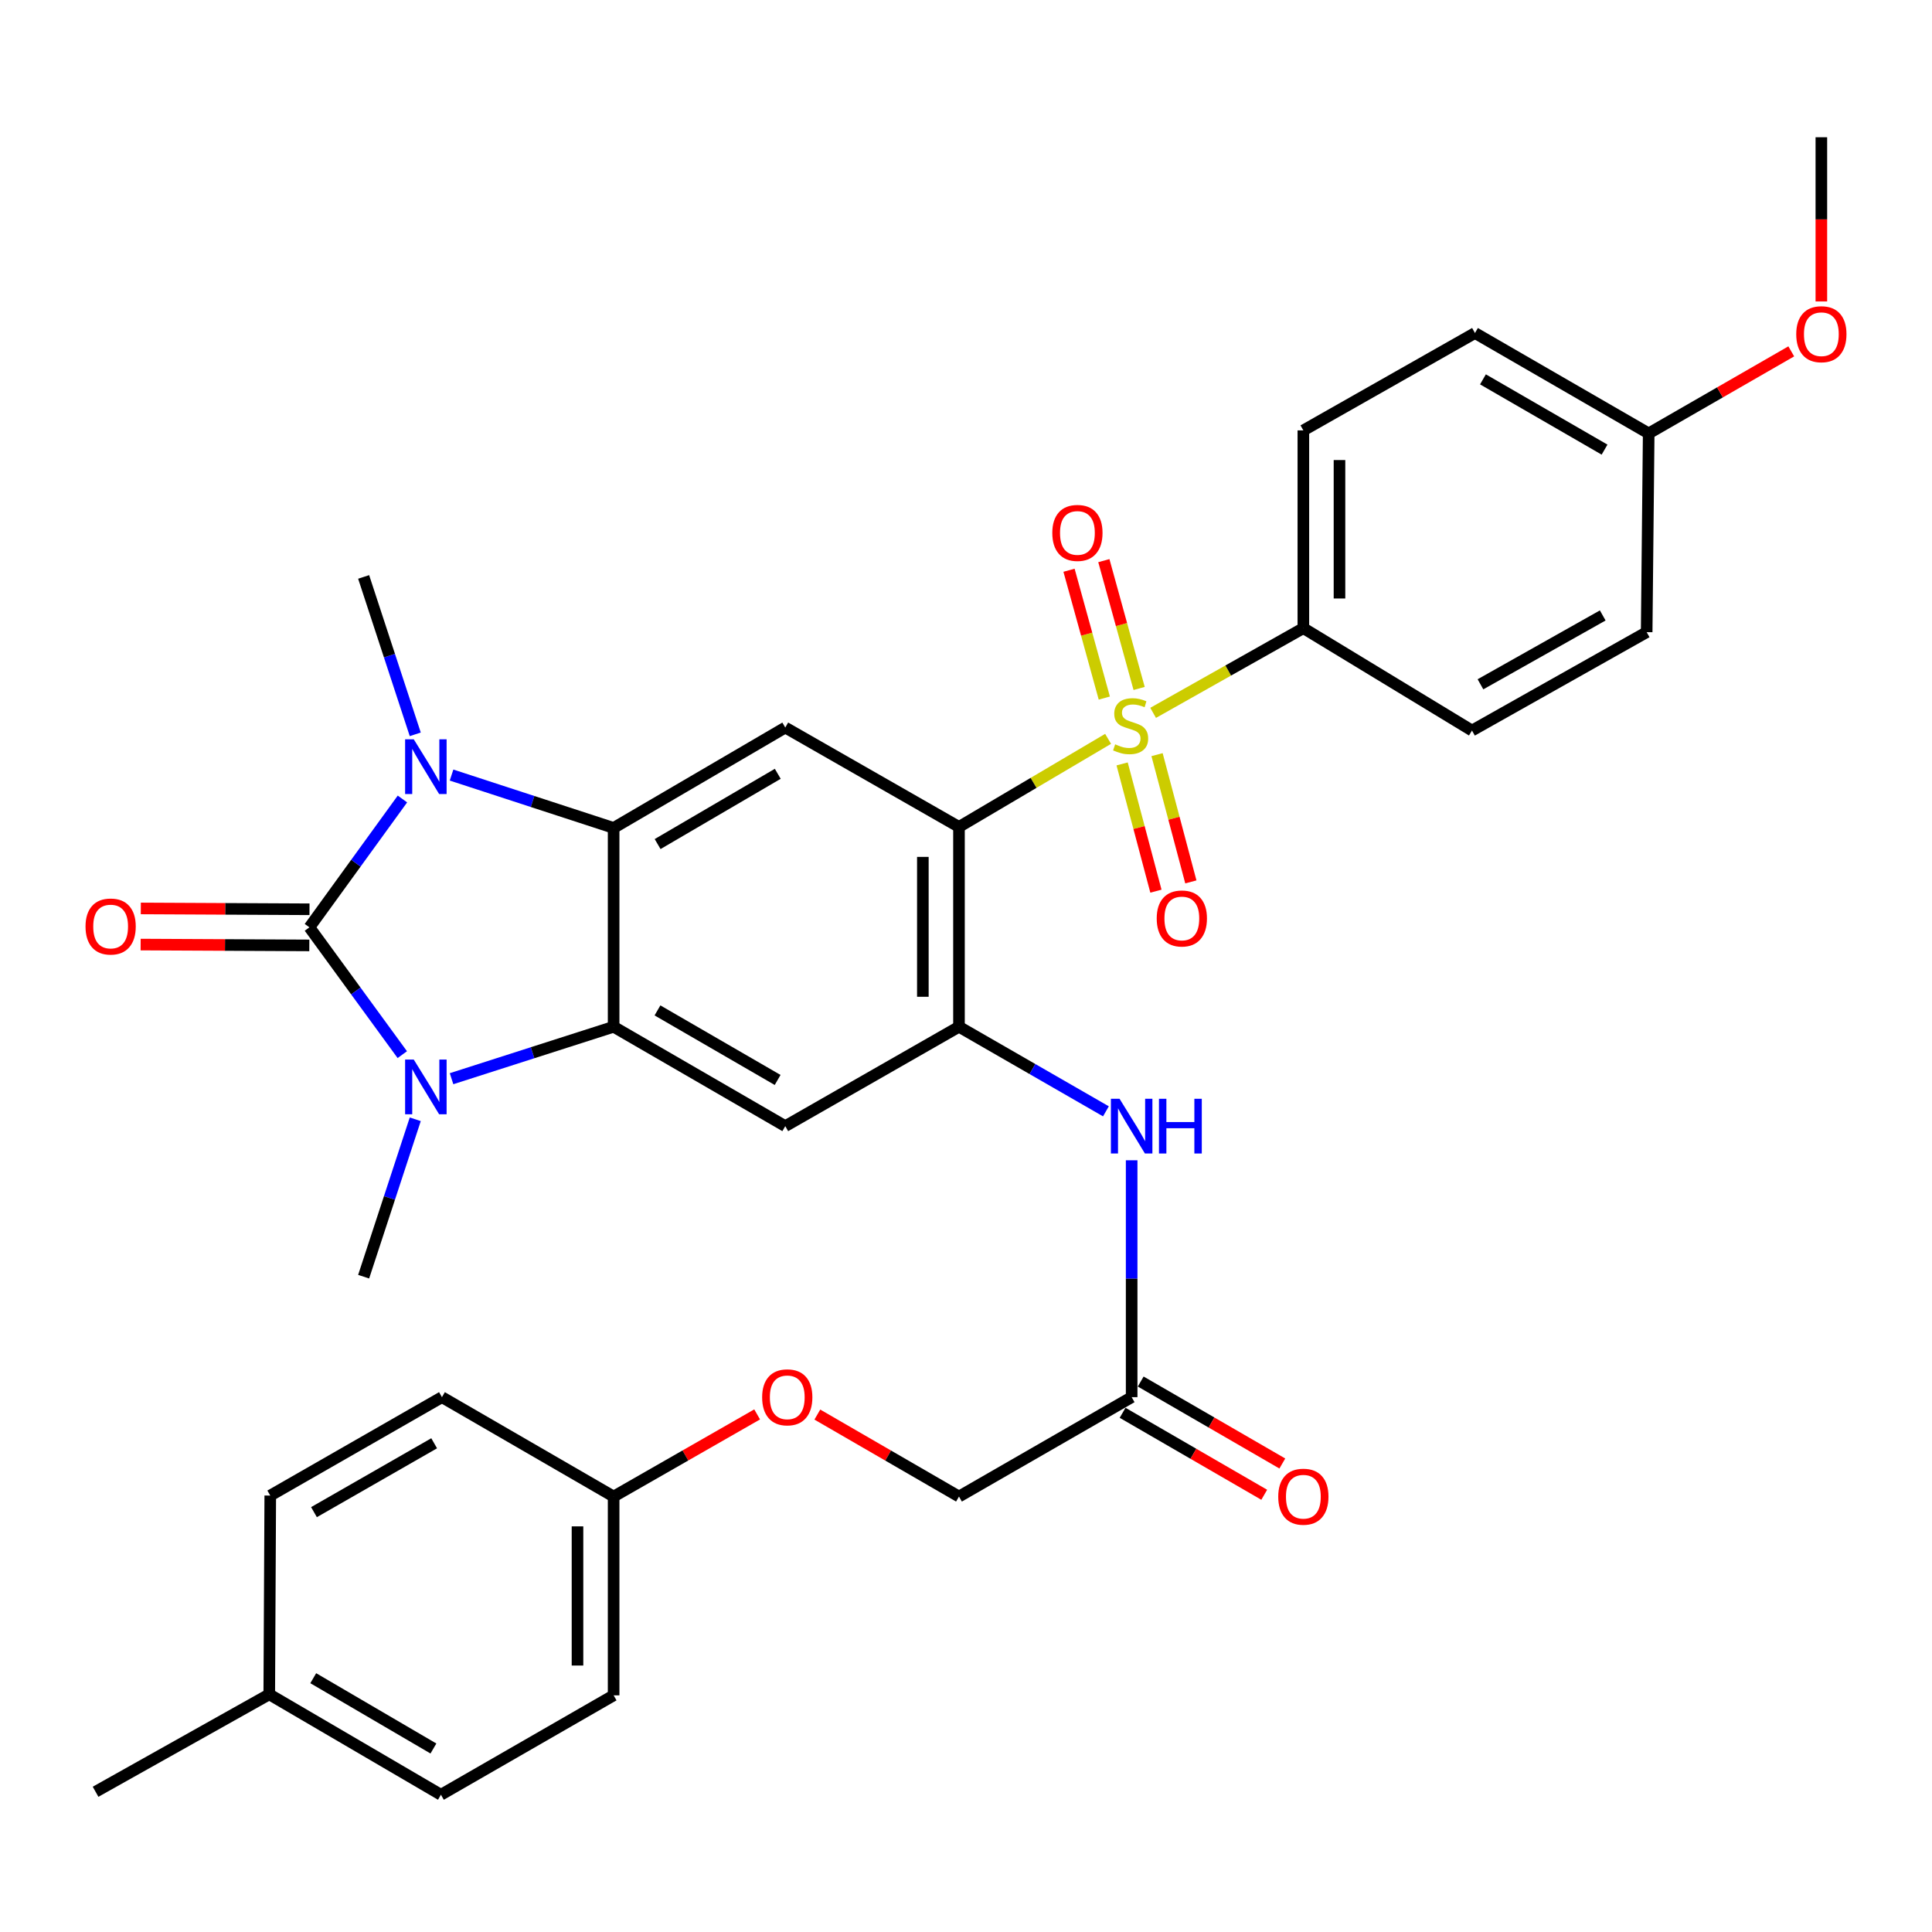<?xml version='1.0' encoding='iso-8859-1'?>
<svg version='1.1' baseProfile='full'
              xmlns='http://www.w3.org/2000/svg'
                      xmlns:rdkit='http://www.rdkit.org/xml'
                      xmlns:xlink='http://www.w3.org/1999/xlink'
                  xml:space='preserve'
width='1000px' height='1000px' viewBox='0 0 1000 1000'>
<!-- END OF HEADER -->
<rect style='opacity:1.0;fill:#FFFFFF;stroke:none' width='1000' height='1000' x='0' y='0'> </rect>
<path class='bond-2' d='M 160.147,479.989 L 184.188,512.935' style='fill:none;fill-rule:evenodd;stroke:#000000;stroke-width:6px;stroke-linecap:butt;stroke-linejoin:miter;stroke-opacity:1' />
<path class='bond-2' d='M 184.188,512.935 L 208.229,545.882' style='fill:none;fill-rule:evenodd;stroke:#0000FF;stroke-width:6px;stroke-linecap:butt;stroke-linejoin:miter;stroke-opacity:1' />
<path class='bond-3' d='M 160.147,479.989 L 184.224,446.774' style='fill:none;fill-rule:evenodd;stroke:#000000;stroke-width:6px;stroke-linecap:butt;stroke-linejoin:miter;stroke-opacity:1' />
<path class='bond-3' d='M 184.224,446.774 L 208.302,413.558' style='fill:none;fill-rule:evenodd;stroke:#0000FF;stroke-width:6px;stroke-linecap:butt;stroke-linejoin:miter;stroke-opacity:1' />
<path class='bond-14' d='M 160.193,470.639 L 116.539,470.423' style='fill:none;fill-rule:evenodd;stroke:#000000;stroke-width:6px;stroke-linecap:butt;stroke-linejoin:miter;stroke-opacity:1' />
<path class='bond-14' d='M 116.539,470.423 L 72.886,470.207' style='fill:none;fill-rule:evenodd;stroke:#FF0000;stroke-width:6px;stroke-linecap:butt;stroke-linejoin:miter;stroke-opacity:1' />
<path class='bond-14' d='M 160.1,489.34 L 116.447,489.124' style='fill:none;fill-rule:evenodd;stroke:#000000;stroke-width:6px;stroke-linecap:butt;stroke-linejoin:miter;stroke-opacity:1' />
<path class='bond-14' d='M 116.447,489.124 L 72.793,488.908' style='fill:none;fill-rule:evenodd;stroke:#FF0000;stroke-width:6px;stroke-linecap:butt;stroke-linejoin:miter;stroke-opacity:1' />
<path class='bond-0' d='M 573.552,382.427 L 534.96,405.218' style='fill:none;fill-rule:evenodd;stroke:#CCCC00;stroke-width:6px;stroke-linecap:butt;stroke-linejoin:miter;stroke-opacity:1' />
<path class='bond-0' d='M 534.96,405.218 L 496.369,428.01' style='fill:none;fill-rule:evenodd;stroke:#000000;stroke-width:6px;stroke-linecap:butt;stroke-linejoin:miter;stroke-opacity:1' />
<path class='bond-10' d='M 596.857,368.975 L 635.736,347.053' style='fill:none;fill-rule:evenodd;stroke:#CCCC00;stroke-width:6px;stroke-linecap:butt;stroke-linejoin:miter;stroke-opacity:1' />
<path class='bond-10' d='M 635.736,347.053 L 674.615,325.13' style='fill:none;fill-rule:evenodd;stroke:#000000;stroke-width:6px;stroke-linecap:butt;stroke-linejoin:miter;stroke-opacity:1' />
<path class='bond-11' d='M 580.812,395.403 L 589.561,428.334' style='fill:none;fill-rule:evenodd;stroke:#CCCC00;stroke-width:6px;stroke-linecap:butt;stroke-linejoin:miter;stroke-opacity:1' />
<path class='bond-11' d='M 589.561,428.334 L 598.309,461.266' style='fill:none;fill-rule:evenodd;stroke:#FF0000;stroke-width:6px;stroke-linecap:butt;stroke-linejoin:miter;stroke-opacity:1' />
<path class='bond-11' d='M 598.887,390.601 L 607.635,423.533' style='fill:none;fill-rule:evenodd;stroke:#CCCC00;stroke-width:6px;stroke-linecap:butt;stroke-linejoin:miter;stroke-opacity:1' />
<path class='bond-11' d='M 607.635,423.533 L 616.383,456.464' style='fill:none;fill-rule:evenodd;stroke:#FF0000;stroke-width:6px;stroke-linecap:butt;stroke-linejoin:miter;stroke-opacity:1' />
<path class='bond-12' d='M 589.613,356.345 L 580.482,323.265' style='fill:none;fill-rule:evenodd;stroke:#CCCC00;stroke-width:6px;stroke-linecap:butt;stroke-linejoin:miter;stroke-opacity:1' />
<path class='bond-12' d='M 580.482,323.265 L 571.351,290.185' style='fill:none;fill-rule:evenodd;stroke:#FF0000;stroke-width:6px;stroke-linecap:butt;stroke-linejoin:miter;stroke-opacity:1' />
<path class='bond-12' d='M 571.586,361.322 L 562.455,328.241' style='fill:none;fill-rule:evenodd;stroke:#CCCC00;stroke-width:6px;stroke-linecap:butt;stroke-linejoin:miter;stroke-opacity:1' />
<path class='bond-12' d='M 562.455,328.241 L 553.323,295.161' style='fill:none;fill-rule:evenodd;stroke:#FF0000;stroke-width:6px;stroke-linecap:butt;stroke-linejoin:miter;stroke-opacity:1' />
<path class='bond-1' d='M 496.369,428.01 L 406.456,376.58' style='fill:none;fill-rule:evenodd;stroke:#000000;stroke-width:6px;stroke-linecap:butt;stroke-linejoin:miter;stroke-opacity:1' />
<path class='bond-35' d='M 496.369,428.01 L 496.369,531.45' style='fill:none;fill-rule:evenodd;stroke:#000000;stroke-width:6px;stroke-linecap:butt;stroke-linejoin:miter;stroke-opacity:1' />
<path class='bond-35' d='M 477.667,443.526 L 477.667,515.934' style='fill:none;fill-rule:evenodd;stroke:#000000;stroke-width:6px;stroke-linecap:butt;stroke-linejoin:miter;stroke-opacity:1' />
<path class='bond-5' d='M 233.719,558.338 L 275.666,544.894' style='fill:none;fill-rule:evenodd;stroke:#0000FF;stroke-width:6px;stroke-linecap:butt;stroke-linejoin:miter;stroke-opacity:1' />
<path class='bond-5' d='M 275.666,544.894 L 317.613,531.45' style='fill:none;fill-rule:evenodd;stroke:#000000;stroke-width:6px;stroke-linecap:butt;stroke-linejoin:miter;stroke-opacity:1' />
<path class='bond-20' d='M 214.937,579.342 L 201.578,620.077' style='fill:none;fill-rule:evenodd;stroke:#0000FF;stroke-width:6px;stroke-linecap:butt;stroke-linejoin:miter;stroke-opacity:1' />
<path class='bond-20' d='M 201.578,620.077 L 188.22,660.812' style='fill:none;fill-rule:evenodd;stroke:#000000;stroke-width:6px;stroke-linecap:butt;stroke-linejoin:miter;stroke-opacity:1' />
<path class='bond-4' d='M 233.724,401.168 L 275.669,414.854' style='fill:none;fill-rule:evenodd;stroke:#0000FF;stroke-width:6px;stroke-linecap:butt;stroke-linejoin:miter;stroke-opacity:1' />
<path class='bond-4' d='M 275.669,414.854 L 317.613,428.539' style='fill:none;fill-rule:evenodd;stroke:#000000;stroke-width:6px;stroke-linecap:butt;stroke-linejoin:miter;stroke-opacity:1' />
<path class='bond-19' d='M 214.937,380.086 L 201.578,339.351' style='fill:none;fill-rule:evenodd;stroke:#0000FF;stroke-width:6px;stroke-linecap:butt;stroke-linejoin:miter;stroke-opacity:1' />
<path class='bond-19' d='M 201.578,339.351 L 188.22,298.616' style='fill:none;fill-rule:evenodd;stroke:#000000;stroke-width:6px;stroke-linecap:butt;stroke-linejoin:miter;stroke-opacity:1' />
<path class='bond-7' d='M 317.613,428.539 L 406.456,376.58' style='fill:none;fill-rule:evenodd;stroke:#000000;stroke-width:6px;stroke-linecap:butt;stroke-linejoin:miter;stroke-opacity:1' />
<path class='bond-7' d='M 340.381,436.889 L 402.571,400.518' style='fill:none;fill-rule:evenodd;stroke:#000000;stroke-width:6px;stroke-linecap:butt;stroke-linejoin:miter;stroke-opacity:1' />
<path class='bond-34' d='M 317.613,428.539 L 317.613,531.45' style='fill:none;fill-rule:evenodd;stroke:#000000;stroke-width:6px;stroke-linecap:butt;stroke-linejoin:miter;stroke-opacity:1' />
<path class='bond-8' d='M 317.613,531.45 L 406.456,582.889' style='fill:none;fill-rule:evenodd;stroke:#000000;stroke-width:6px;stroke-linecap:butt;stroke-linejoin:miter;stroke-opacity:1' />
<path class='bond-8' d='M 340.311,522.981 L 402.5,558.989' style='fill:none;fill-rule:evenodd;stroke:#000000;stroke-width:6px;stroke-linecap:butt;stroke-linejoin:miter;stroke-opacity:1' />
<path class='bond-6' d='M 496.369,531.45 L 406.456,582.889' style='fill:none;fill-rule:evenodd;stroke:#000000;stroke-width:6px;stroke-linecap:butt;stroke-linejoin:miter;stroke-opacity:1' />
<path class='bond-9' d='M 496.369,531.45 L 534.396,553.337' style='fill:none;fill-rule:evenodd;stroke:#000000;stroke-width:6px;stroke-linecap:butt;stroke-linejoin:miter;stroke-opacity:1' />
<path class='bond-9' d='M 534.396,553.337 L 572.423,575.224' style='fill:none;fill-rule:evenodd;stroke:#0000FF;stroke-width:6px;stroke-linecap:butt;stroke-linejoin:miter;stroke-opacity:1' />
<path class='bond-13' d='M 585.741,600.556 L 585.741,661.864' style='fill:none;fill-rule:evenodd;stroke:#0000FF;stroke-width:6px;stroke-linecap:butt;stroke-linejoin:miter;stroke-opacity:1' />
<path class='bond-13' d='M 585.741,661.864 L 585.741,723.171' style='fill:none;fill-rule:evenodd;stroke:#000000;stroke-width:6px;stroke-linecap:butt;stroke-linejoin:miter;stroke-opacity:1' />
<path class='bond-16' d='M 674.615,325.13 L 674.615,222.771' style='fill:none;fill-rule:evenodd;stroke:#000000;stroke-width:6px;stroke-linecap:butt;stroke-linejoin:miter;stroke-opacity:1' />
<path class='bond-16' d='M 693.317,309.776 L 693.317,238.125' style='fill:none;fill-rule:evenodd;stroke:#000000;stroke-width:6px;stroke-linecap:butt;stroke-linejoin:miter;stroke-opacity:1' />
<path class='bond-17' d='M 674.615,325.13 L 761.899,378.128' style='fill:none;fill-rule:evenodd;stroke:#000000;stroke-width:6px;stroke-linecap:butt;stroke-linejoin:miter;stroke-opacity:1' />
<path class='bond-15' d='M 581.057,731.264 L 617.71,752.479' style='fill:none;fill-rule:evenodd;stroke:#000000;stroke-width:6px;stroke-linecap:butt;stroke-linejoin:miter;stroke-opacity:1' />
<path class='bond-15' d='M 617.71,752.479 L 654.364,773.694' style='fill:none;fill-rule:evenodd;stroke:#FF0000;stroke-width:6px;stroke-linecap:butt;stroke-linejoin:miter;stroke-opacity:1' />
<path class='bond-15' d='M 590.425,715.079 L 627.079,736.293' style='fill:none;fill-rule:evenodd;stroke:#000000;stroke-width:6px;stroke-linecap:butt;stroke-linejoin:miter;stroke-opacity:1' />
<path class='bond-15' d='M 627.079,736.293 L 663.732,757.508' style='fill:none;fill-rule:evenodd;stroke:#FF0000;stroke-width:6px;stroke-linecap:butt;stroke-linejoin:miter;stroke-opacity:1' />
<path class='bond-21' d='M 585.741,723.171 L 496.369,774.611' style='fill:none;fill-rule:evenodd;stroke:#000000;stroke-width:6px;stroke-linecap:butt;stroke-linejoin:miter;stroke-opacity:1' />
<path class='bond-24' d='M 674.615,222.771 L 763.447,172.37' style='fill:none;fill-rule:evenodd;stroke:#000000;stroke-width:6px;stroke-linecap:butt;stroke-linejoin:miter;stroke-opacity:1' />
<path class='bond-25' d='M 761.899,378.128 L 852.311,327.208' style='fill:none;fill-rule:evenodd;stroke:#000000;stroke-width:6px;stroke-linecap:butt;stroke-linejoin:miter;stroke-opacity:1' />
<path class='bond-25' d='M 766.284,354.196 L 829.572,318.551' style='fill:none;fill-rule:evenodd;stroke:#000000;stroke-width:6px;stroke-linecap:butt;stroke-linejoin:miter;stroke-opacity:1' />
<path class='bond-18' d='M 423.052,732.181 L 459.71,753.396' style='fill:none;fill-rule:evenodd;stroke:#FF0000;stroke-width:6px;stroke-linecap:butt;stroke-linejoin:miter;stroke-opacity:1' />
<path class='bond-18' d='M 459.71,753.396 L 496.369,774.611' style='fill:none;fill-rule:evenodd;stroke:#000000;stroke-width:6px;stroke-linecap:butt;stroke-linejoin:miter;stroke-opacity:1' />
<path class='bond-22' d='M 391.896,732.094 L 354.755,753.353' style='fill:none;fill-rule:evenodd;stroke:#FF0000;stroke-width:6px;stroke-linecap:butt;stroke-linejoin:miter;stroke-opacity:1' />
<path class='bond-22' d='M 354.755,753.353 L 317.613,774.611' style='fill:none;fill-rule:evenodd;stroke:#000000;stroke-width:6px;stroke-linecap:butt;stroke-linejoin:miter;stroke-opacity:1' />
<path class='bond-27' d='M 317.613,774.611 L 228.75,723.171' style='fill:none;fill-rule:evenodd;stroke:#000000;stroke-width:6px;stroke-linecap:butt;stroke-linejoin:miter;stroke-opacity:1' />
<path class='bond-28' d='M 317.613,774.611 L 317.613,877.511' style='fill:none;fill-rule:evenodd;stroke:#000000;stroke-width:6px;stroke-linecap:butt;stroke-linejoin:miter;stroke-opacity:1' />
<path class='bond-28' d='M 298.912,790.046 L 298.912,862.076' style='fill:none;fill-rule:evenodd;stroke:#000000;stroke-width:6px;stroke-linecap:butt;stroke-linejoin:miter;stroke-opacity:1' />
<path class='bond-23' d='M 853.36,224.329 L 852.311,327.208' style='fill:none;fill-rule:evenodd;stroke:#000000;stroke-width:6px;stroke-linecap:butt;stroke-linejoin:miter;stroke-opacity:1' />
<path class='bond-31' d='M 853.36,224.329 L 890.257,203.097' style='fill:none;fill-rule:evenodd;stroke:#000000;stroke-width:6px;stroke-linecap:butt;stroke-linejoin:miter;stroke-opacity:1' />
<path class='bond-31' d='M 890.257,203.097 L 927.155,181.864' style='fill:none;fill-rule:evenodd;stroke:#FF0000;stroke-width:6px;stroke-linecap:butt;stroke-linejoin:miter;stroke-opacity:1' />
<path class='bond-36' d='M 853.36,224.329 L 763.447,172.37' style='fill:none;fill-rule:evenodd;stroke:#000000;stroke-width:6px;stroke-linecap:butt;stroke-linejoin:miter;stroke-opacity:1' />
<path class='bond-36' d='M 830.516,232.728 L 767.577,196.356' style='fill:none;fill-rule:evenodd;stroke:#000000;stroke-width:6px;stroke-linecap:butt;stroke-linejoin:miter;stroke-opacity:1' />
<path class='bond-26' d='M 139.367,876.981 L 228.22,928.961' style='fill:none;fill-rule:evenodd;stroke:#000000;stroke-width:6px;stroke-linecap:butt;stroke-linejoin:miter;stroke-opacity:1' />
<path class='bond-26' d='M 162.138,868.636 L 224.336,905.022' style='fill:none;fill-rule:evenodd;stroke:#000000;stroke-width:6px;stroke-linecap:butt;stroke-linejoin:miter;stroke-opacity:1' />
<path class='bond-32' d='M 139.367,876.981 L 49.465,927.413' style='fill:none;fill-rule:evenodd;stroke:#000000;stroke-width:6px;stroke-linecap:butt;stroke-linejoin:miter;stroke-opacity:1' />
<path class='bond-37' d='M 139.367,876.981 L 139.887,774.102' style='fill:none;fill-rule:evenodd;stroke:#000000;stroke-width:6px;stroke-linecap:butt;stroke-linejoin:miter;stroke-opacity:1' />
<path class='bond-29' d='M 228.75,723.171 L 139.887,774.102' style='fill:none;fill-rule:evenodd;stroke:#000000;stroke-width:6px;stroke-linecap:butt;stroke-linejoin:miter;stroke-opacity:1' />
<path class='bond-29' d='M 224.72,747.037 L 162.516,782.688' style='fill:none;fill-rule:evenodd;stroke:#000000;stroke-width:6px;stroke-linecap:butt;stroke-linejoin:miter;stroke-opacity:1' />
<path class='bond-30' d='M 317.613,877.511 L 228.22,928.961' style='fill:none;fill-rule:evenodd;stroke:#000000;stroke-width:6px;stroke-linecap:butt;stroke-linejoin:miter;stroke-opacity:1' />
<path class='bond-33' d='M 942.732,156.034 L 942.732,113.536' style='fill:none;fill-rule:evenodd;stroke:#FF0000;stroke-width:6px;stroke-linecap:butt;stroke-linejoin:miter;stroke-opacity:1' />
<path class='bond-33' d='M 942.732,113.536 L 942.732,71.039' style='fill:none;fill-rule:evenodd;stroke:#000000;stroke-width:6px;stroke-linecap:butt;stroke-linejoin:miter;stroke-opacity:1' />
<path  class='atom-1' d='M 577.211 385.261
Q 577.531 385.381, 578.851 385.941
Q 580.171 386.501, 581.611 386.861
Q 583.091 387.181, 584.531 387.181
Q 587.211 387.181, 588.771 385.901
Q 590.331 384.581, 590.331 382.301
Q 590.331 380.741, 589.531 379.781
Q 588.771 378.821, 587.571 378.301
Q 586.371 377.781, 584.371 377.181
Q 581.851 376.421, 580.331 375.701
Q 578.851 374.981, 577.771 373.461
Q 576.731 371.941, 576.731 369.381
Q 576.731 365.821, 579.131 363.621
Q 581.571 361.421, 586.371 361.421
Q 589.651 361.421, 593.371 362.981
L 592.451 366.061
Q 589.051 364.661, 586.491 364.661
Q 583.731 364.661, 582.211 365.821
Q 580.691 366.941, 580.731 368.901
Q 580.731 370.421, 581.491 371.341
Q 582.291 372.261, 583.411 372.781
Q 584.571 373.301, 586.491 373.901
Q 589.051 374.701, 590.571 375.501
Q 592.091 376.301, 593.171 377.941
Q 594.291 379.541, 594.291 382.301
Q 594.291 386.221, 591.651 388.341
Q 589.051 390.421, 584.691 390.421
Q 582.171 390.421, 580.251 389.861
Q 578.371 389.341, 576.131 388.421
L 577.211 385.261
' fill='#CCCC00'/>
<path  class='atom-3' d='M 214.168 548.438
L 223.448 563.438
Q 224.368 564.918, 225.848 567.598
Q 227.328 570.278, 227.408 570.438
L 227.408 548.438
L 231.168 548.438
L 231.168 576.758
L 227.288 576.758
L 217.328 560.358
Q 216.168 558.438, 214.928 556.238
Q 213.728 554.038, 213.368 553.358
L 213.368 576.758
L 209.688 576.758
L 209.688 548.438
L 214.168 548.438
' fill='#0000FF'/>
<path  class='atom-4' d='M 214.168 382.67
L 223.448 397.67
Q 224.368 399.15, 225.848 401.83
Q 227.328 404.51, 227.408 404.67
L 227.408 382.67
L 231.168 382.67
L 231.168 410.99
L 227.288 410.99
L 217.328 394.59
Q 216.168 392.67, 214.928 390.47
Q 213.728 388.27, 213.368 387.59
L 213.368 410.99
L 209.688 410.99
L 209.688 382.67
L 214.168 382.67
' fill='#0000FF'/>
<path  class='atom-10' d='M 579.481 568.729
L 588.761 583.729
Q 589.681 585.209, 591.161 587.889
Q 592.641 590.569, 592.721 590.729
L 592.721 568.729
L 596.481 568.729
L 596.481 597.049
L 592.601 597.049
L 582.641 580.649
Q 581.481 578.729, 580.241 576.529
Q 579.041 574.329, 578.681 573.649
L 578.681 597.049
L 575.001 597.049
L 575.001 568.729
L 579.481 568.729
' fill='#0000FF'/>
<path  class='atom-10' d='M 599.881 568.729
L 603.721 568.729
L 603.721 580.769
L 618.201 580.769
L 618.201 568.729
L 622.041 568.729
L 622.041 597.049
L 618.201 597.049
L 618.201 583.969
L 603.721 583.969
L 603.721 597.049
L 599.881 597.049
L 599.881 568.729
' fill='#0000FF'/>
<path  class='atom-12' d='M 598.716 475.394
Q 598.716 468.594, 602.076 464.794
Q 605.436 460.994, 611.716 460.994
Q 617.996 460.994, 621.356 464.794
Q 624.716 468.594, 624.716 475.394
Q 624.716 482.274, 621.316 486.194
Q 617.916 490.074, 611.716 490.074
Q 605.476 490.074, 602.076 486.194
Q 598.716 482.314, 598.716 475.394
M 611.716 486.874
Q 616.036 486.874, 618.356 483.994
Q 620.716 481.074, 620.716 475.394
Q 620.716 469.834, 618.356 467.034
Q 616.036 464.194, 611.716 464.194
Q 607.396 464.194, 605.036 466.994
Q 602.716 469.794, 602.716 475.394
Q 602.716 481.114, 605.036 483.994
Q 607.396 486.874, 611.716 486.874
' fill='#FF0000'/>
<path  class='atom-13' d='M 544.668 275.838
Q 544.668 269.038, 548.028 265.238
Q 551.388 261.438, 557.668 261.438
Q 563.948 261.438, 567.308 265.238
Q 570.668 269.038, 570.668 275.838
Q 570.668 282.718, 567.268 286.638
Q 563.868 290.518, 557.668 290.518
Q 551.428 290.518, 548.028 286.638
Q 544.668 282.758, 544.668 275.838
M 557.668 287.318
Q 561.988 287.318, 564.308 284.438
Q 566.668 281.518, 566.668 275.838
Q 566.668 270.278, 564.308 267.478
Q 561.988 264.638, 557.668 264.638
Q 553.348 264.638, 550.988 267.438
Q 548.668 270.238, 548.668 275.838
Q 548.668 281.558, 550.988 284.438
Q 553.348 287.318, 557.668 287.318
' fill='#FF0000'/>
<path  class='atom-15' d='M 44.267 479.56
Q 44.267 472.76, 47.627 468.96
Q 50.987 465.16, 57.267 465.16
Q 63.547 465.16, 66.907 468.96
Q 70.267 472.76, 70.267 479.56
Q 70.267 486.44, 66.868 490.36
Q 63.468 494.24, 57.267 494.24
Q 51.028 494.24, 47.627 490.36
Q 44.267 486.48, 44.267 479.56
M 57.267 491.04
Q 61.587 491.04, 63.907 488.16
Q 66.267 485.24, 66.267 479.56
Q 66.267 474, 63.907 471.2
Q 61.587 468.36, 57.267 468.36
Q 52.947 468.36, 50.587 471.16
Q 48.267 473.96, 48.267 479.56
Q 48.267 485.28, 50.587 488.16
Q 52.947 491.04, 57.267 491.04
' fill='#FF0000'/>
<path  class='atom-16' d='M 661.615 774.691
Q 661.615 767.891, 664.975 764.091
Q 668.335 760.291, 674.615 760.291
Q 680.895 760.291, 684.255 764.091
Q 687.615 767.891, 687.615 774.691
Q 687.615 781.571, 684.215 785.491
Q 680.815 789.371, 674.615 789.371
Q 668.375 789.371, 664.975 785.491
Q 661.615 781.611, 661.615 774.691
M 674.615 786.171
Q 678.935 786.171, 681.255 783.291
Q 683.615 780.371, 683.615 774.691
Q 683.615 769.131, 681.255 766.331
Q 678.935 763.491, 674.615 763.491
Q 670.295 763.491, 667.935 766.291
Q 665.615 769.091, 665.615 774.691
Q 665.615 780.411, 667.935 783.291
Q 670.295 786.171, 674.615 786.171
' fill='#FF0000'/>
<path  class='atom-19' d='M 394.485 723.251
Q 394.485 716.451, 397.845 712.651
Q 401.205 708.851, 407.485 708.851
Q 413.765 708.851, 417.125 712.651
Q 420.485 716.451, 420.485 723.251
Q 420.485 730.131, 417.085 734.051
Q 413.685 737.931, 407.485 737.931
Q 401.245 737.931, 397.845 734.051
Q 394.485 730.171, 394.485 723.251
M 407.485 734.731
Q 411.805 734.731, 414.125 731.851
Q 416.485 728.931, 416.485 723.251
Q 416.485 717.691, 414.125 714.891
Q 411.805 712.051, 407.485 712.051
Q 403.165 712.051, 400.805 714.851
Q 398.485 717.651, 398.485 723.251
Q 398.485 728.971, 400.805 731.851
Q 403.165 734.731, 407.485 734.731
' fill='#FF0000'/>
<path  class='atom-32' d='M 929.732 172.98
Q 929.732 166.18, 933.092 162.38
Q 936.452 158.58, 942.732 158.58
Q 949.012 158.58, 952.372 162.38
Q 955.732 166.18, 955.732 172.98
Q 955.732 179.86, 952.332 183.78
Q 948.932 187.66, 942.732 187.66
Q 936.492 187.66, 933.092 183.78
Q 929.732 179.9, 929.732 172.98
M 942.732 184.46
Q 947.052 184.46, 949.372 181.58
Q 951.732 178.66, 951.732 172.98
Q 951.732 167.42, 949.372 164.62
Q 947.052 161.78, 942.732 161.78
Q 938.412 161.78, 936.052 164.58
Q 933.732 167.38, 933.732 172.98
Q 933.732 178.7, 936.052 181.58
Q 938.412 184.46, 942.732 184.46
' fill='#FF0000'/>
</svg>
